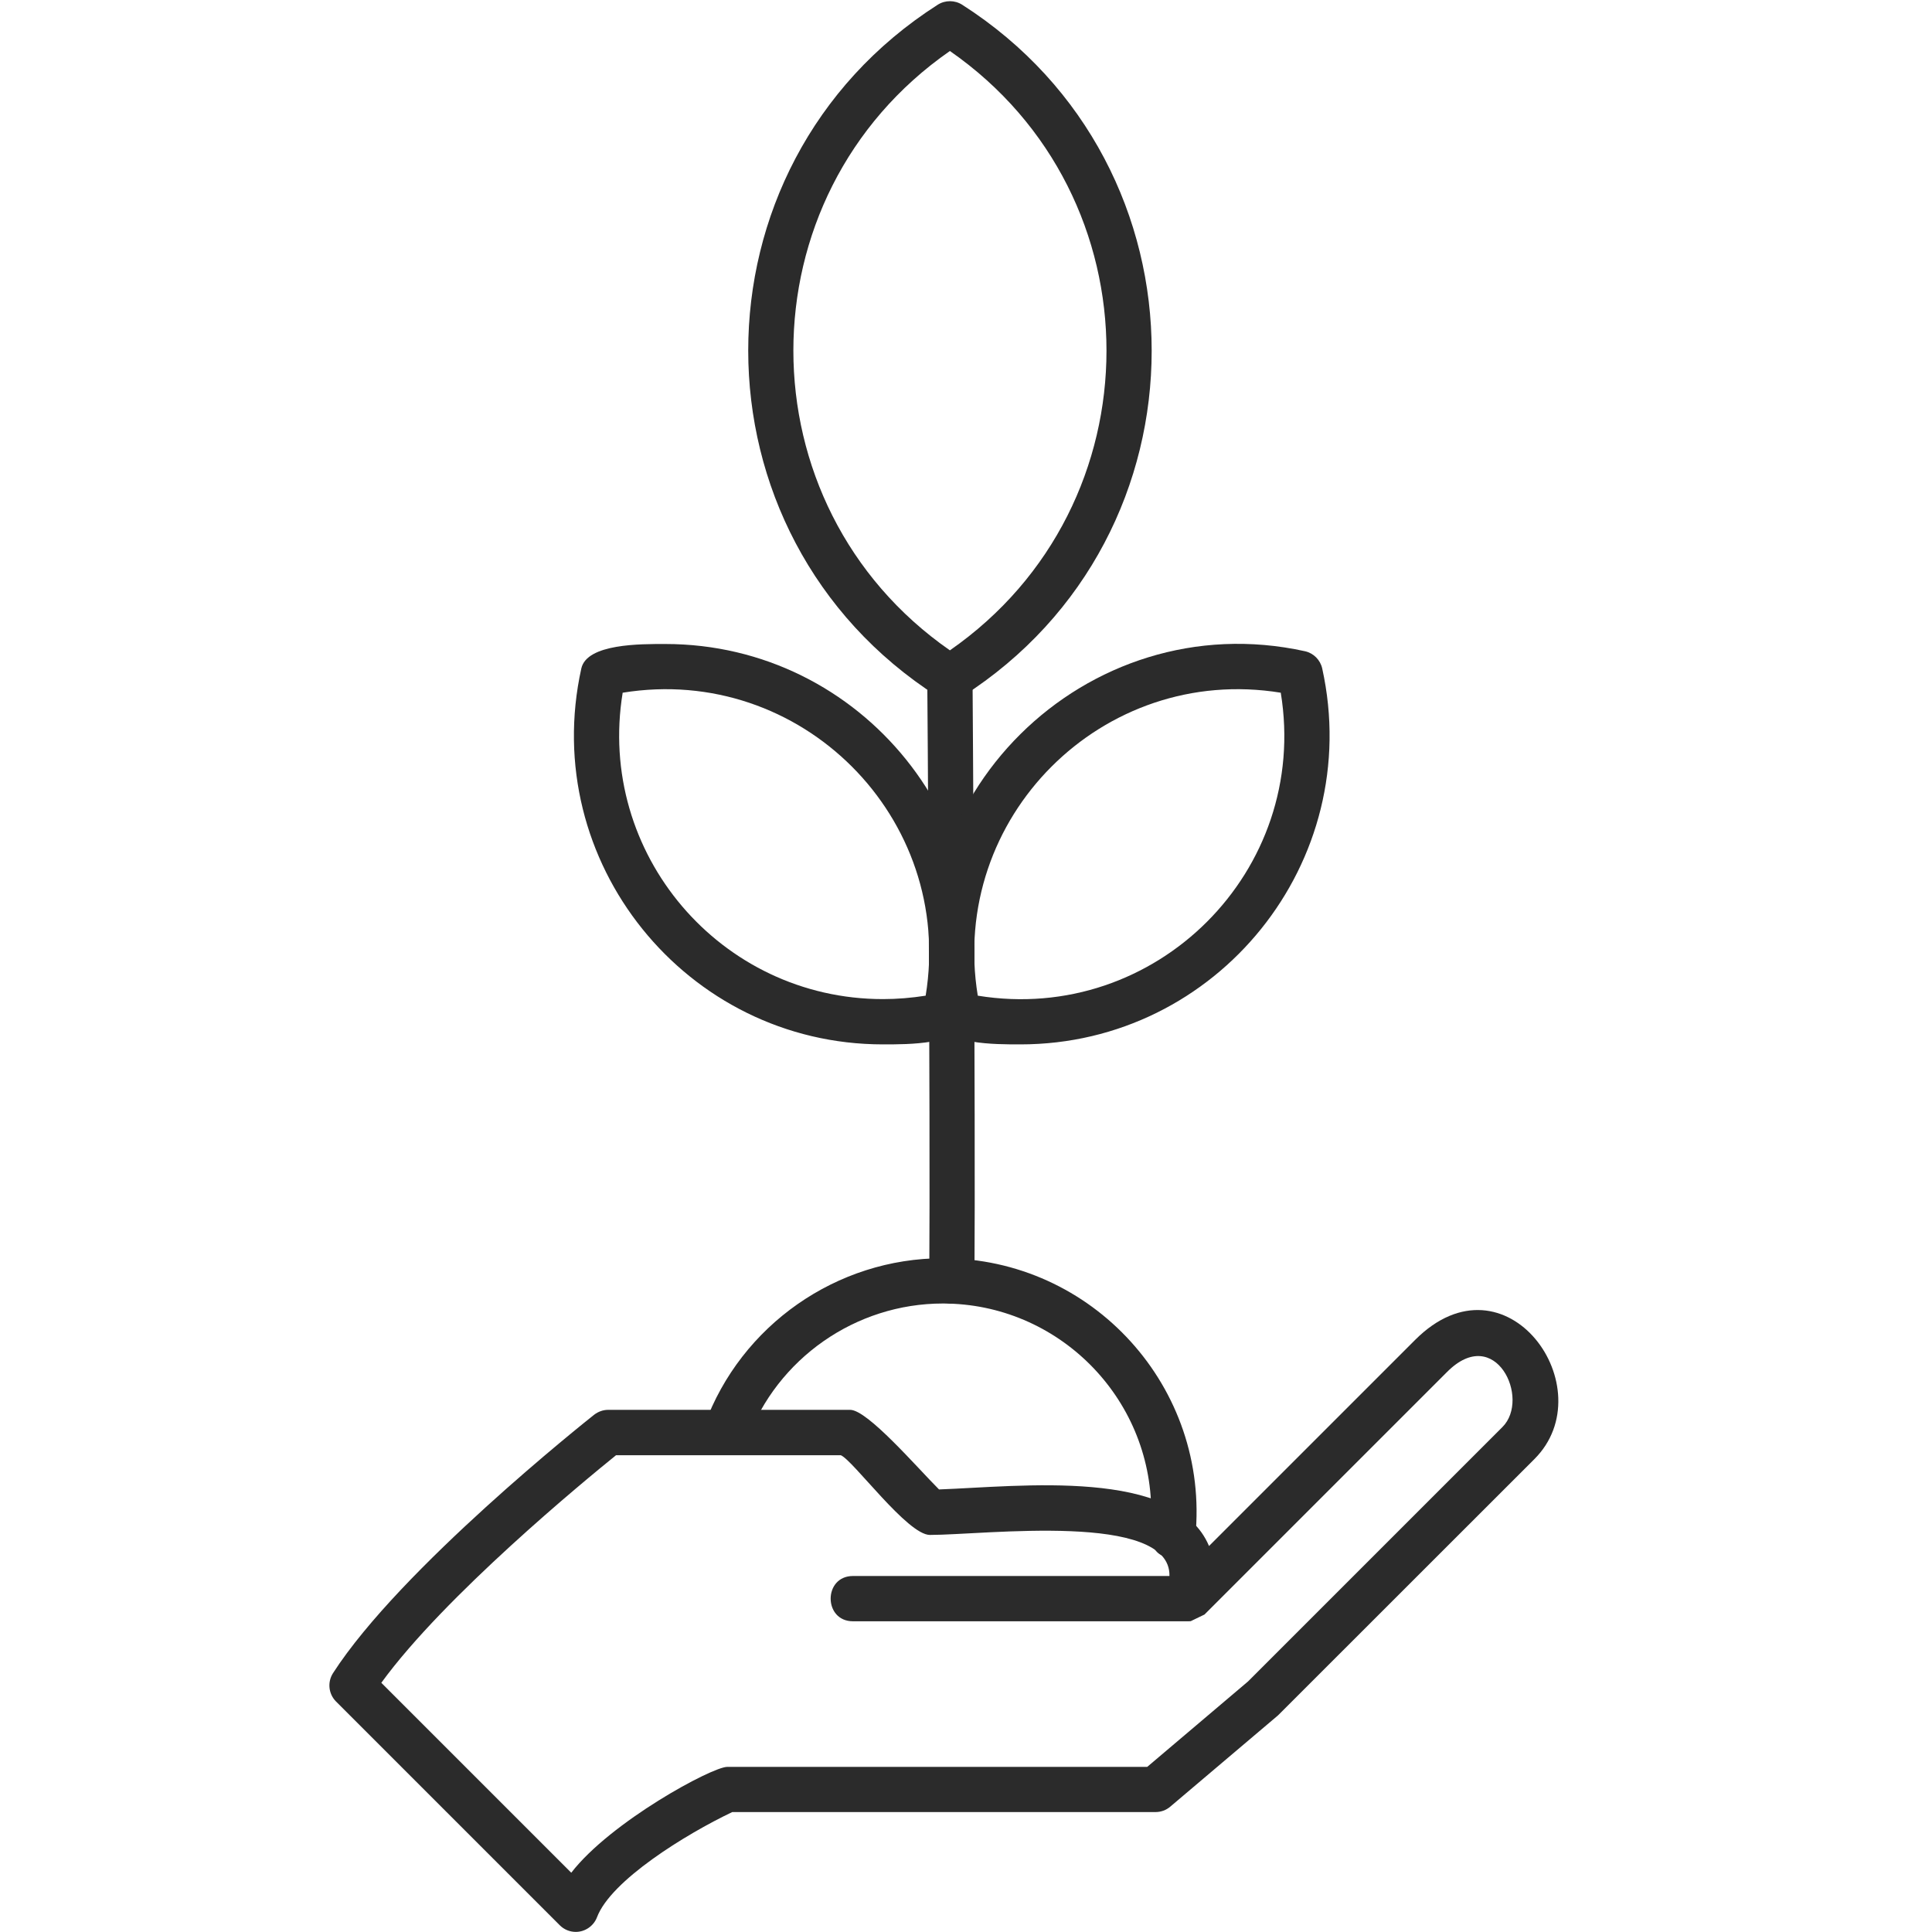 <svg xmlns="http://www.w3.org/2000/svg" xmlns:xlink="http://www.w3.org/1999/xlink" width="100" zoomAndPan="magnify" viewBox="0 0 75 75" height="100" preserveAspectRatio="xMidYMid meet" version="1.0"><defs><clipPath id="ab6a632eb3"><path d="M 12.703 50 L 61 50 L 61 75 L 12.703 75 Z M 12.703 50 " clip-rule="nonzero"/></clipPath></defs><g clip-path="url(#ab6a632eb3)"><path fill="#2b2b2b" d="M 22.352 74.996 C 22.121 74.996 21.898 74.906 21.73 74.738 L 13.043 66.051 C 12.754 65.758 12.703 65.305 12.926 64.953 C 15.539 60.895 22.758 55.164 23.062 54.922 C 23.219 54.801 23.41 54.73 23.609 54.73 L 33.004 54.73 C 33.676 54.73 35.586 56.953 36.453 57.82 C 39.582 57.707 45.652 56.961 46.934 60.016 L 54.938 52.012 C 58.473 48.48 62.297 53.91 59.566 56.641 L 49.613 66.59 L 45.426 70.137 C 45.27 70.27 45.066 70.344 44.859 70.344 L 28.426 70.344 C 26.605 71.211 23.711 73.004 23.176 74.426 C 23.047 74.766 22.715 74.996 22.352 74.996 Z M 14.801 65.324 L 22.176 72.699 C 23.711 70.715 27.645 68.59 28.23 68.59 L 44.535 68.59 L 48.449 65.273 L 58.324 55.398 C 59.426 54.297 58.051 51.383 56.18 53.254 L 46.758 62.676 L 46.223 62.934 L 46.137 62.938 L 33.113 62.938 C 31.957 62.938 31.957 61.18 33.113 61.18 L 45.398 61.18 C 45.457 58.668 38.207 59.586 36.098 59.586 C 35.227 59.586 33.117 56.688 32.641 56.492 L 23.914 56.492 C 22.715 57.461 17.258 61.945 14.801 65.328 Z M 14.801 65.324 " fill-opacity="1" fill-rule="evenodd"/></g><path fill="#2b2b2b" d="M 45.527 60.465 C 44.418 60.465 44.691 59.223 44.691 58.695 C 44.691 54.234 41.062 50.602 36.602 50.602 C 33.219 50.602 30.164 52.734 29 55.91 C 28.602 56.996 26.953 56.395 27.352 55.309 C 28.766 51.441 32.484 48.844 36.602 48.844 C 42.414 48.844 46.977 53.871 46.402 59.672 C 46.355 60.129 45.977 60.465 45.527 60.465 Z M 45.527 60.465 " fill-opacity="1" fill-rule="evenodd"/><path fill="#2b2b2b" d="M 36.949 50.609 C 36.465 50.609 36.07 50.211 36.074 49.723 C 36.121 43.055 36 26.477 35.996 26.309 C 35.988 25.148 37.746 25.137 37.754 26.297 C 37.754 26.461 37.875 43.055 37.828 49.738 C 37.824 50.219 37.434 50.609 36.949 50.609 Z M 36.949 50.609 " fill-opacity="1" fill-rule="evenodd"/><path fill="#2b2b2b" d="M 36.875 27.18 C 36.711 27.18 36.547 27.133 36.402 27.043 C 26.598 20.773 26.59 6.449 36.402 0.184 C 36.691 0 37.062 0 37.352 0.184 C 47.156 6.453 47.164 20.777 37.352 27.043 C 37.207 27.133 37.039 27.18 36.875 27.18 Z M 36.875 1.98 C 28.773 7.609 28.773 19.613 36.875 25.246 C 44.98 19.613 44.98 7.613 36.875 1.98 Z M 36.875 1.98 " fill-opacity="1" fill-rule="evenodd"/><path fill="#2b2b2b" d="M 34.277 40.543 C 26.637 40.543 20.91 33.453 22.566 25.953 C 22.777 24.98 24.883 25 25.828 25 C 33.469 25 39.199 32.09 37.543 39.59 C 37.328 40.559 35.227 40.543 34.281 40.543 Z M 24.172 26.891 C 23.152 33.125 27.965 38.785 34.277 38.785 C 34.832 38.785 35.387 38.738 35.934 38.652 C 37.066 31.746 31.09 25.766 24.172 26.891 Z M 24.172 26.891 " fill-opacity="1" fill-rule="evenodd"/><path fill="#2b2b2b" d="M 39.613 40.543 C 38.668 40.543 36.566 40.559 36.352 39.59 C 34.449 30.973 42.172 23.41 50.66 25.281 C 50.992 25.355 51.254 25.617 51.328 25.949 C 52.984 33.453 47.254 40.543 39.613 40.543 Z M 37.957 38.652 C 44.871 39.777 50.852 33.797 49.719 26.891 C 42.805 25.766 36.828 31.742 37.957 38.652 Z M 37.957 38.652 " fill-opacity="1" fill-rule="evenodd"/></svg>